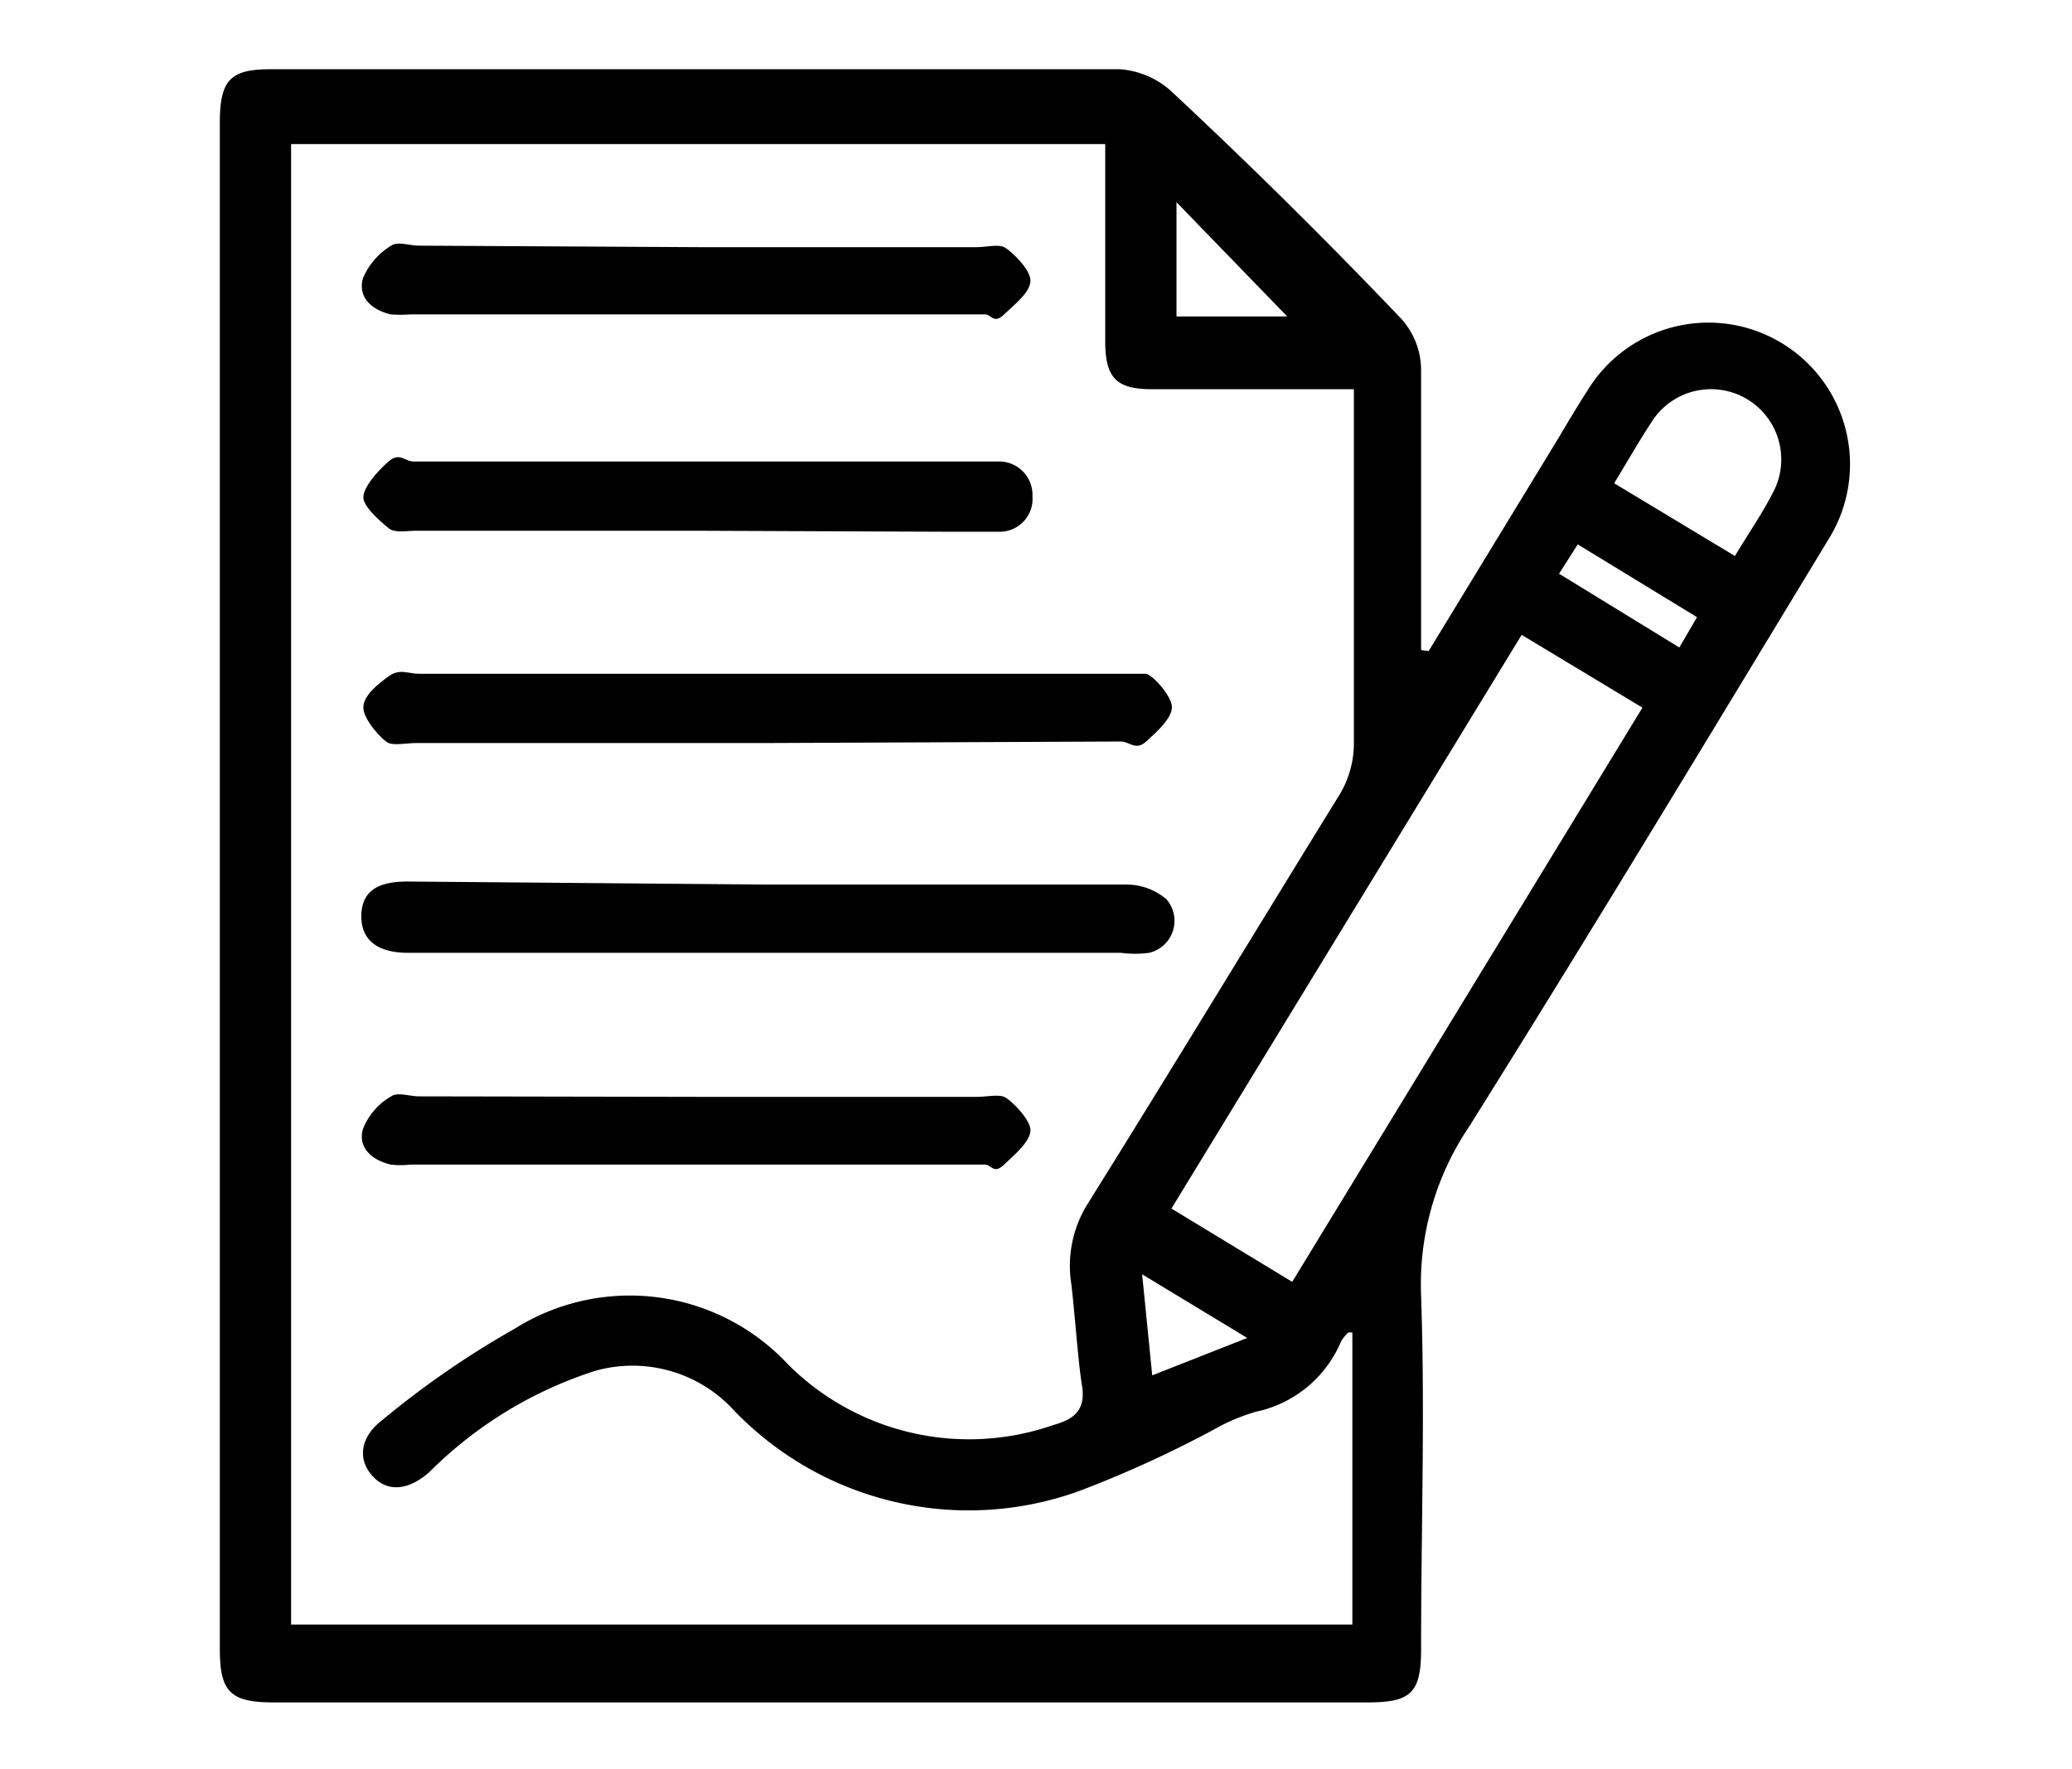 <svg id="Layer_1" data-name="Layer 1" xmlns="http://www.w3.org/2000/svg" viewBox="0 0 41 35"><path d="M28.27,12.88q1.28-2.1,2.56-4.2c.19-.32.38-.64.58-.95a2.8,2.8,0,1,1,4.79,2.91c-2.36,3.89-4.71,7.79-7.13,11.65a5.57,5.57,0,0,0-.95,3.34c.08,2.31,0,4.63,0,7,0,.86-.2,1.05-1.05,1.05H5.41c-.85,0-1.06-.21-1.06-1.05V2.43c0-.85.21-1.06,1-1.06,5.61,0,11.21,0,16.81,0a1.69,1.69,0,0,1,1,.42Q25.53,4,27.74,6.32a1.52,1.52,0,0,1,.38,1c0,1.85,0,3.69,0,5.54ZM5.76,32.14h21V26.36h-.08a1,1,0,0,0-.14.17,2.35,2.35,0,0,1-1.69,1.4,4,4,0,0,0-.68.27,22.36,22.36,0,0,1-2.82,1.3,6.44,6.44,0,0,1-6.82-1.59,2.72,2.72,0,0,0-2.75-.79,8.15,8.15,0,0,0-3.28,2c-.43.38-.84.4-1.13.08s-.26-.76.2-1.11a17.81,17.81,0,0,1,2.61-1.8A4.28,4.28,0,0,1,15.6,27a5.07,5.07,0,0,0,5.25,1.19c.39-.11.64-.28.56-.78s-.13-1.3-.21-2a2.31,2.31,0,0,1,.32-1.59c1.68-2.69,3.32-5.4,5-8.12a2,2,0,0,0,.27-.93c0-2.17,0-4.33,0-6.5V7.7h-4c-.69,0-.91-.22-.92-.9V2.85H5.76ZM30.11,12.56,23.18,23.91l2.39,1.45L32.5,14Zm1.83-3L34.33,11c.27-.45.54-.84.75-1.25a1.39,1.39,0,0,0-2.4-1.4C32.43,8.73,32.21,9.12,31.94,9.56Zm-6.47-3.3L23.28,4V6.26Zm-.79,20.21L22.6,25.21l.2,2Zm6.17-15.12,2.38,1.46.35-.6-2.36-1.44Z"/><path d="M15.18,14.7H8.24c-.19,0-.43.05-.55,0s-.49-.45-.5-.69.28-.47.5-.63.39-.05.6-.05H22.12c.19,0,.43,0,.55,0s.52.44.52.66-.3.49-.51.68-.33,0-.5,0Z"/><path d="M15.18,17.5c2.37,0,4.74,0,7.11,0a1.22,1.22,0,0,1,.79.29.65.65,0,0,1-.34,1.06,2.09,2.09,0,0,1-.56,0H8.07c-.62,0-.93-.27-.92-.74s.31-.67.91-.67Z"/><path d="M13.83,4.89h5.49c.19,0,.43-.06.55,0s.52.43.52.66-.31.47-.52.67-.25,0-.38,0H8.12a2.54,2.54,0,0,1-.39,0c-.37-.09-.65-.33-.55-.71a1.39,1.39,0,0,1,.56-.65c.13-.09.36,0,.55,0Z"/><path d="M13.73,10.5H8.24c-.19,0-.43.05-.55-.05s-.51-.42-.5-.62.28-.51.5-.7.32,0,.49,0H19.77a.66.66,0,0,1,.66.69.65.65,0,0,1-.66.7c-.33,0-.67,0-1,0Z"/><path d="M13.83,21.7h5.49c.19,0,.43-.05.55,0s.52.44.52.66-.31.48-.52.68-.25,0-.38,0H8.12a1.7,1.7,0,0,1-.39,0c-.37-.09-.65-.33-.55-.7a1.3,1.3,0,0,1,.56-.65c.13-.09.36,0,.55,0Z"/></svg>